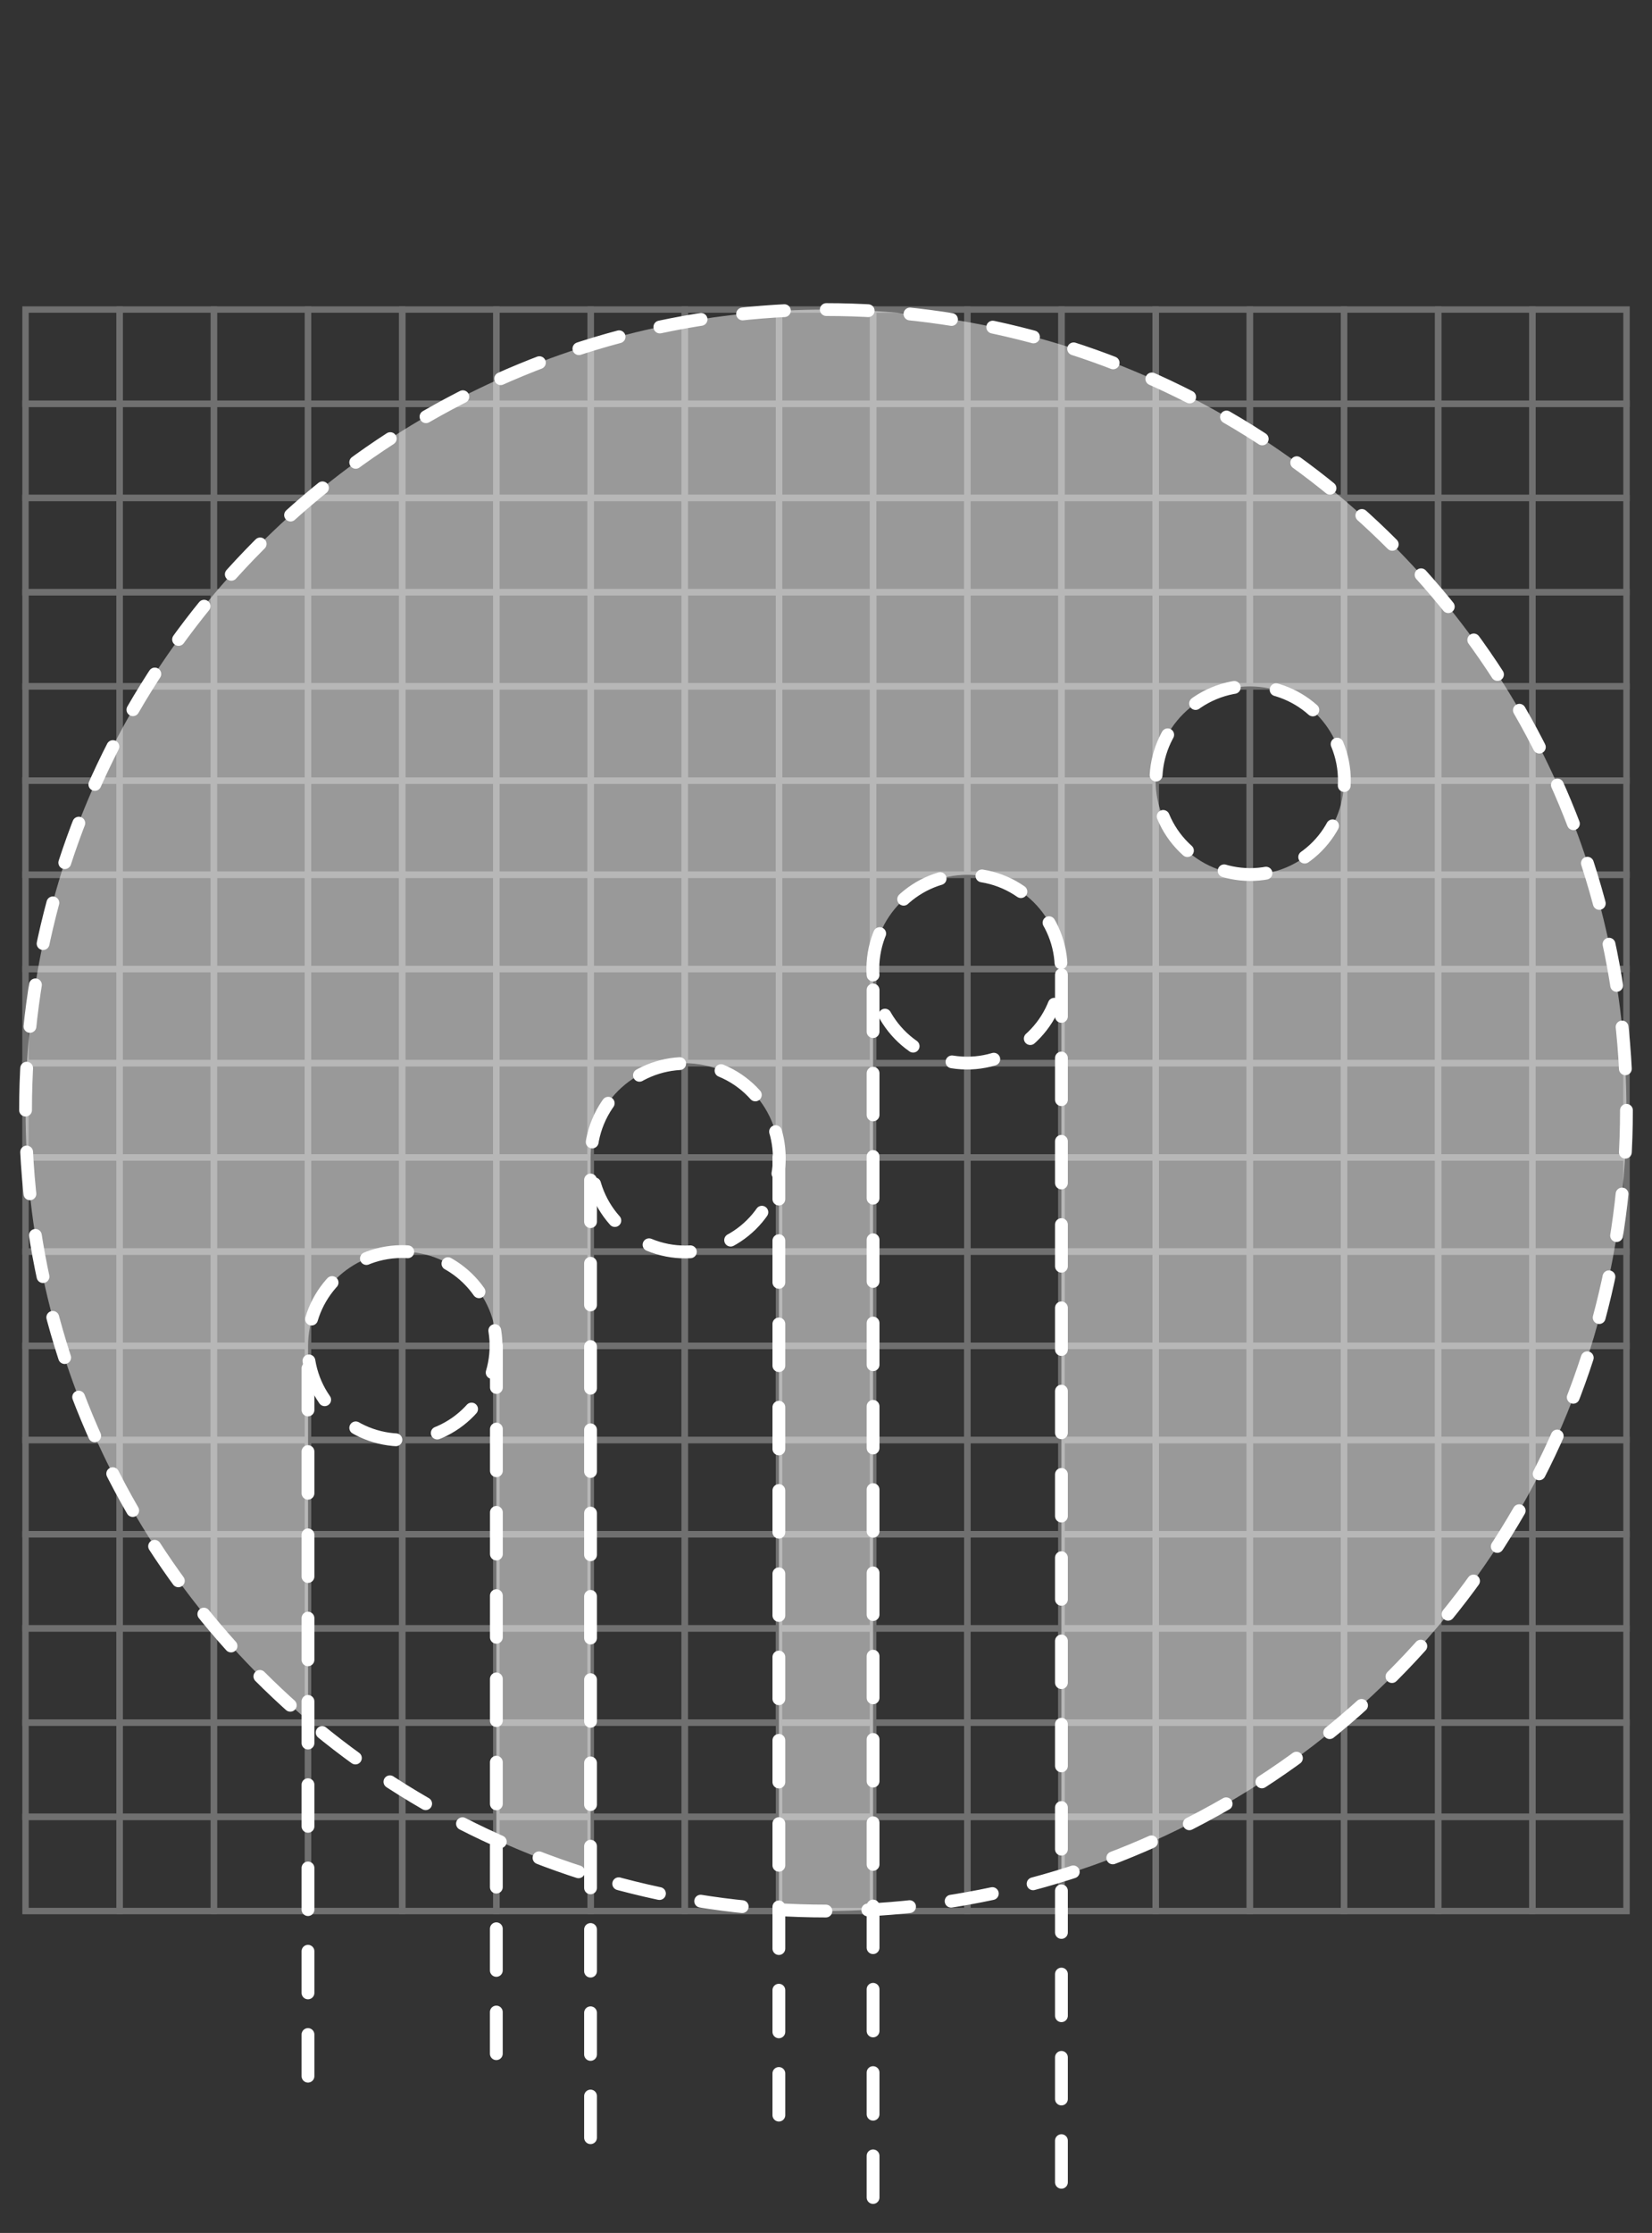 <?xml version="1.0" encoding="UTF-8" standalone="yes"?>
<svg version="1.1" id="Capa_1" xmlns="http://www.w3.org/2000/svg" xmlns:xlink="http://www.w3.org/1999/xlink" x="0px" y="0px" viewBox="0 0 515.96 697.15" style="enable-background:new 0 0 515.96 697.15;" xml:space="preserve">
  <rect x="0" y="0" width="515.96" height="697.15" fill="#333333" stroke="none"/>
  <style type="text/css">&#xD;
	.st0{opacity:0.5;}&#xD;
	.st1{fill:#FFFFFF;}&#xD;
	.st2{fill:none;stroke:#FFFFFF;stroke-width:4;stroke-linecap:round;stroke-miterlimit:10;stroke-dasharray:13.197,13.197;}&#xD;
	.st3{fill:none;stroke:#FFFFFF;stroke-width:4;stroke-linecap:round;stroke-miterlimit:10;stroke-dasharray:13.091,13.091;}&#xD;
	.st4{fill:none;stroke:#FFFFFF;stroke-width:4;stroke-linecap:round;stroke-miterlimit:10;stroke-dasharray:13;}&#xD;
	.st5{fill:none;stroke:#FFFFFF;stroke-width:4;stroke-linecap:round;stroke-miterlimit:10;}&#xD;
	.st6{opacity:0.3;}&#xD;
	.st7{fill:none;stroke:#FFFFFF;stroke-width:2;stroke-linecap:round;stroke-miterlimit:10;}&#xD;
</style>
  <g>
    <g class="st0">
      <path class="st1" d="M257.98,96.65c-138.07,0-250,111.93-250,250c0,76.36,34.28,144.68,88.24,190.54V420.18&#xD;&#xA;&#x9;&#x9;&#x9;c0-16.24,13.17-29.41,29.41-29.41s29.41,13.17,29.41,29.41v154.28c9.51,4.3,19.31,8.08,29.41,11.18V361.35&#xD;&#xA;&#x9;&#x9;&#x9;c0-16.24,13.17-29.41,29.41-29.41s29.41,13.17,29.41,29.41v234.83c4.87,0.28,9.77,0.47,14.71,0.47c4.94,0,9.84-0.18,14.71-0.47&#xD;&#xA;&#x9;&#x9;&#x9;V302.53c0-16.24,13.17-29.41,29.41-29.41c16.24,0,29.41,13.17,29.41,29.41v283.11c102.18-31.4,176.47-126.51,176.47-238.99&#xD;&#xA;&#x9;&#x9;&#x9;C507.98,208.58,396.05,96.65,257.98,96.65z M390.33,273.12c-16.24,0-29.41-13.17-29.41-29.41c0-16.24,13.17-29.41,29.41-29.41&#xD;&#xA;&#x9;&#x9;&#x9;s29.41,13.17,29.41,29.41C419.74,259.95,406.58,273.12,390.33,273.12z"/>
    </g>
    <g>
      <ellipse transform="matrix(0.924 -0.383 0.383 0.924 -63.55 167.924)" class="st2" cx="390.33" cy="243.71" rx="29.41" ry="29.41"/>
    </g>
    <g>
      <ellipse transform="matrix(0.16 -0.987 0.987 0.16 -44.918 552.265)" class="st2" cx="302.1" cy="302.53" rx="29.41" ry="29.41"/>
    </g>
    <g>
      <ellipse transform="matrix(0.383 -0.924 0.924 0.383 -201.837 420.645)" class="st2" cx="213.85" cy="361.36" rx="29.41" ry="29.41"/>
    </g>
    <g>
      <ellipse transform="matrix(0.987 -0.16 0.16 0.987 -65.684 25.545)" class="st2" cx="125.6" cy="420.18" rx="29.41" ry="29.41"/>
    </g>
    <g>
      <circle class="st3" cx="257.98" cy="346.65" r="250"/>
    </g>
    <g class="st6">
      <g>
        <g>
          <g>
            <rect x="243.27" y="331.94" class="st7" width="29.41" height="29.41"/>
            <rect x="272.68" y="331.94" class="st7" width="29.41" height="29.41"/>
            <rect x="302.1" y="331.94" class="st7" width="29.41" height="29.41"/>
            <rect x="155.04" y="331.94" class="st7" width="29.41" height="29.41"/>
            <rect x="184.44" y="331.94" class="st7" width="29.41" height="29.41"/>
            <rect x="213.86" y="331.94" class="st7" width="29.41" height="29.41"/>
          </g>
          <g>
            <rect x="419.74" y="331.94" class="st7" width="29.41" height="29.41"/>
            <rect x="449.15" y="331.94" class="st7" width="29.41" height="29.41"/>
            <rect x="478.57" y="331.94" class="st7" width="29.41" height="29.41"/>
            <rect x="331.51" y="331.94" class="st7" width="29.41" height="29.41"/>
            <rect x="360.92" y="331.94" class="st7" width="29.41" height="29.41"/>
            <rect x="390.33" y="331.94" class="st7" width="29.41" height="29.41"/>
          </g>
          <g>
            <rect x="66.77" y="331.94" class="st7" width="29.41" height="29.41"/>
            <rect x="96.18" y="331.94" class="st7" width="29.41" height="29.41"/>
            <rect x="125.6" y="331.94" class="st7" width="29.41" height="29.41"/>
            <rect x="7.95" y="331.94" class="st7" width="29.41" height="29.41"/>
            <rect x="37.36" y="331.94" class="st7" width="29.41" height="29.41"/>
          </g>
        </g>
        <g>
          <g>
            <rect x="243.29" y="302.53" class="st7" width="29.41" height="29.41"/>
            <rect x="272.7" y="302.53" class="st7" width="29.41" height="29.41"/>
            <rect x="302.11" y="302.53" class="st7" width="29.41" height="29.41"/>
            <rect x="155.05" y="302.53" class="st7" width="29.41" height="29.41"/>
            <rect x="184.46" y="302.53" class="st7" width="29.41" height="29.41"/>
            <rect x="213.88" y="302.53" class="st7" width="29.41" height="29.41"/>
          </g>
          <g>
            <rect x="419.76" y="302.53" class="st7" width="29.41" height="29.41"/>
            <rect x="449.17" y="302.53" class="st7" width="29.41" height="29.41"/>
            <rect x="478.58" y="302.53" class="st7" width="29.41" height="29.41"/>
            <rect x="331.53" y="302.53" class="st7" width="29.41" height="29.41"/>
            <rect x="360.93" y="302.53" class="st7" width="29.41" height="29.41"/>
            <rect x="390.35" y="302.53" class="st7" width="29.41" height="29.41"/>
          </g>
          <g>
            <rect x="66.79" y="302.53" class="st7" width="29.41" height="29.41"/>
            <rect x="96.2" y="302.53" class="st7" width="29.41" height="29.41"/>
            <rect x="125.61" y="302.53" class="st7" width="29.41" height="29.41"/>
            <rect x="7.96" y="302.53" class="st7" width="29.41" height="29.41"/>
            <rect x="37.38" y="302.53" class="st7" width="29.41" height="29.41"/>
          </g>
        </g>
        <g>
          <g>
            <rect x="243.29" y="273.12" class="st7" width="29.41" height="29.41"/>
            <rect x="272.7" y="273.12" class="st7" width="29.41" height="29.41"/>
            <rect x="302.11" y="273.12" class="st7" width="29.41" height="29.41"/>
            <rect x="155.05" y="273.12" class="st7" width="29.41" height="29.41"/>
            <rect x="184.46" y="273.12" class="st7" width="29.41" height="29.41"/>
            <rect x="213.88" y="273.12" class="st7" width="29.41" height="29.41"/>
          </g>
          <g>
            <rect x="419.76" y="273.12" class="st7" width="29.41" height="29.41"/>
            <rect x="449.17" y="273.12" class="st7" width="29.41" height="29.41"/>
            <rect x="478.58" y="273.12" class="st7" width="29.41" height="29.41"/>
            <rect x="331.53" y="273.12" class="st7" width="29.41" height="29.41"/>
            <rect x="360.93" y="273.12" class="st7" width="29.41" height="29.41"/>
            <rect x="390.35" y="273.12" class="st7" width="29.41" height="29.41"/>
          </g>
          <g>
            <rect x="66.79" y="273.12" class="st7" width="29.41" height="29.41"/>
            <rect x="96.2" y="273.12" class="st7" width="29.41" height="29.41"/>
            <rect x="125.61" y="273.12" class="st7" width="29.41" height="29.41"/>
            <rect x="7.96" y="273.12" class="st7" width="29.41" height="29.41"/>
            <rect x="37.38" y="273.12" class="st7" width="29.41" height="29.41"/>
          </g>
        </g>
      </g>
      <g>
        <g>
          <g>
            <rect x="243.28" y="243.71" class="st7" width="29.41" height="29.41"/>
            <rect x="272.69" y="243.71" class="st7" width="29.41" height="29.41"/>
            <rect x="302.1" y="243.71" class="st7" width="29.41" height="29.41"/>
            <rect x="155.05" y="243.71" class="st7" width="29.41" height="29.41"/>
            <rect x="184.45" y="243.71" class="st7" width="29.41" height="29.41"/>
            <rect x="213.87" y="243.71" class="st7" width="29.41" height="29.41"/>
          </g>
          <g>
            <rect x="419.75" y="243.71" class="st7" width="29.41" height="29.41"/>
            <rect x="449.16" y="243.71" class="st7" width="29.41" height="29.41"/>
            <rect x="478.58" y="243.71" class="st7" width="29.41" height="29.41"/>
            <rect x="331.52" y="243.71" class="st7" width="29.41" height="29.41"/>
            <rect x="360.92" y="243.71" class="st7" width="29.41" height="29.41"/>
            <rect x="390.34" y="243.71" class="st7" width="29.41" height="29.41"/>
          </g>
          <g>
            <rect x="66.78" y="243.71" class="st7" width="29.41" height="29.41"/>
            <rect x="96.19" y="243.71" class="st7" width="29.41" height="29.41"/>
            <rect x="125.61" y="243.71" class="st7" width="29.41" height="29.41"/>
            <rect x="7.95" y="243.71" class="st7" width="29.41" height="29.41"/>
            <rect x="37.37" y="243.71" class="st7" width="29.41" height="29.41"/>
          </g>
        </g>
        <g>
          <g>
            <rect x="243.3" y="214.3" class="st7" width="29.41" height="29.41"/>
            <rect x="272.71" y="214.3" class="st7" width="29.41" height="29.41"/>
            <rect x="302.12" y="214.3" class="st7" width="29.41" height="29.41"/>
            <rect x="155.06" y="214.3" class="st7" width="29.41" height="29.41"/>
            <rect x="184.47" y="214.3" class="st7" width="29.41" height="29.41"/>
            <rect x="213.89" y="214.3" class="st7" width="29.41" height="29.41"/>
          </g>
          <g>
            <rect x="419.77" y="214.3" class="st7" width="29.41" height="29.41"/>
            <rect x="449.18" y="214.3" class="st7" width="29.41" height="29.41"/>
            <rect x="478.59" y="214.3" class="st7" width="29.41" height="29.41"/>
            <rect x="331.53" y="214.3" class="st7" width="29.41" height="29.41"/>
            <rect x="360.94" y="214.3" class="st7" width="29.41" height="29.41"/>
            <rect x="390.36" y="214.3" class="st7" width="29.41" height="29.41"/>
          </g>
          <g>
            <rect x="66.8" y="214.3" class="st7" width="29.41" height="29.41"/>
            <rect x="96.21" y="214.3" class="st7" width="29.41" height="29.41"/>
            <rect x="125.62" y="214.3" class="st7" width="29.41" height="29.41"/>
            <rect x="7.97" y="214.3" class="st7" width="29.41" height="29.41"/>
            <rect x="37.39" y="214.3" class="st7" width="29.41" height="29.41"/>
          </g>
        </g>
        <g>
          <g>
            <rect x="243.3" y="184.88" class="st7" width="29.41" height="29.41"/>
            <rect x="272.71" y="184.88" class="st7" width="29.41" height="29.41"/>
            <rect x="302.12" y="184.88" class="st7" width="29.41" height="29.41"/>
            <rect x="155.06" y="184.88" class="st7" width="29.41" height="29.41"/>
            <rect x="184.47" y="184.88" class="st7" width="29.41" height="29.41"/>
            <rect x="213.89" y="184.88" class="st7" width="29.41" height="29.41"/>
          </g>
          <g>
            <rect x="419.77" y="184.88" class="st7" width="29.41" height="29.41"/>
            <rect x="449.18" y="184.88" class="st7" width="29.41" height="29.41"/>
            <rect x="478.59" y="184.88" class="st7" width="29.41" height="29.41"/>
            <rect x="331.53" y="184.88" class="st7" width="29.41" height="29.41"/>
            <rect x="360.94" y="184.88" class="st7" width="29.41" height="29.41"/>
            <rect x="390.36" y="184.88" class="st7" width="29.41" height="29.41"/>
          </g>
          <g>
            <rect x="66.8" y="184.88" class="st7" width="29.41" height="29.41"/>
            <rect x="96.21" y="184.88" class="st7" width="29.41" height="29.41"/>
            <rect x="125.62" y="184.88" class="st7" width="29.41" height="29.41"/>
            <rect x="7.97" y="184.88" class="st7" width="29.41" height="29.41"/>
            <rect x="37.39" y="184.88" class="st7" width="29.41" height="29.41"/>
          </g>
        </g>
      </g>
      <g>
        <g>
          <g>
            <rect x="243.28" y="155.47" class="st7" width="29.41" height="29.41"/>
            <rect x="272.69" y="155.47" class="st7" width="29.41" height="29.41"/>
            <rect x="302.1" y="155.47" class="st7" width="29.41" height="29.41"/>
            <rect x="155.05" y="155.47" class="st7" width="29.41" height="29.41"/>
            <rect x="184.45" y="155.47" class="st7" width="29.41" height="29.41"/>
            <rect x="213.87" y="155.47" class="st7" width="29.41" height="29.41"/>
          </g>
          <g>
            <rect x="419.75" y="155.47" class="st7" width="29.41" height="29.41"/>
            <rect x="449.16" y="155.47" class="st7" width="29.41" height="29.41"/>
            <rect x="478.58" y="155.47" class="st7" width="29.41" height="29.41"/>
            <rect x="331.52" y="155.47" class="st7" width="29.41" height="29.41"/>
            <rect x="360.92" y="155.47" class="st7" width="29.41" height="29.41"/>
            <rect x="390.34" y="155.47" class="st7" width="29.41" height="29.41"/>
          </g>
          <g>
            <rect x="66.78" y="155.47" class="st7" width="29.41" height="29.41"/>
            <rect x="96.19" y="155.47" class="st7" width="29.41" height="29.41"/>
            <rect x="125.61" y="155.47" class="st7" width="29.41" height="29.41"/>
            <rect x="7.95" y="155.47" class="st7" width="29.41" height="29.41"/>
            <rect x="37.37" y="155.47" class="st7" width="29.41" height="29.41"/>
          </g>
        </g>
        <g>
          <g>
            <rect x="243.3" y="126.06" class="st7" width="29.41" height="29.41"/>
            <rect x="272.71" y="126.06" class="st7" width="29.41" height="29.41"/>
            <rect x="302.12" y="126.06" class="st7" width="29.41" height="29.41"/>
            <rect x="155.06" y="126.06" class="st7" width="29.41" height="29.41"/>
            <rect x="184.47" y="126.06" class="st7" width="29.41" height="29.41"/>
            <rect x="213.89" y="126.06" class="st7" width="29.41" height="29.41"/>
          </g>
          <g>
            <rect x="419.77" y="126.06" class="st7" width="29.41" height="29.41"/>
            <rect x="449.18" y="126.06" class="st7" width="29.41" height="29.41"/>
            <rect x="478.59" y="126.06" class="st7" width="29.41" height="29.41"/>
            <rect x="331.53" y="126.06" class="st7" width="29.41" height="29.41"/>
            <rect x="360.94" y="126.06" class="st7" width="29.41" height="29.41"/>
            <rect x="390.36" y="126.06" class="st7" width="29.41" height="29.41"/>
          </g>
          <g>
            <rect x="66.8" y="126.06" class="st7" width="29.41" height="29.41"/>
            <rect x="96.21" y="126.06" class="st7" width="29.41" height="29.41"/>
            <rect x="125.62" y="126.06" class="st7" width="29.41" height="29.41"/>
            <rect x="7.97" y="126.06" class="st7" width="29.41" height="29.41"/>
            <rect x="37.39" y="126.06" class="st7" width="29.41" height="29.41"/>
          </g>
        </g>
        <g>
          <g>
            <rect x="243.3" y="96.65" class="st7" width="29.41" height="29.41"/>
            <rect x="272.71" y="96.65" class="st7" width="29.41" height="29.41"/>
            <rect x="302.12" y="96.65" class="st7" width="29.41" height="29.41"/>
            <rect x="155.06" y="96.65" class="st7" width="29.41" height="29.41"/>
            <rect x="184.47" y="96.65" class="st7" width="29.41" height="29.41"/>
            <rect x="213.89" y="96.65" class="st7" width="29.41" height="29.41"/>
          </g>
          <g>
            <rect x="419.77" y="96.65" class="st7" width="29.41" height="29.41"/>
            <rect x="449.18" y="96.65" class="st7" width="29.41" height="29.41"/>
            <rect x="478.59" y="96.65" class="st7" width="29.41" height="29.41"/>
            <rect x="331.53" y="96.65" class="st7" width="29.41" height="29.41"/>
            <rect x="360.94" y="96.65" class="st7" width="29.41" height="29.41"/>
            <rect x="390.36" y="96.65" class="st7" width="29.41" height="29.41"/>
          </g>
          <g>
            <rect x="66.8" y="96.65" class="st7" width="29.41" height="29.41"/>
            <rect x="96.21" y="96.65" class="st7" width="29.41" height="29.41"/>
            <rect x="125.62" y="96.65" class="st7" width="29.41" height="29.41"/>
            <rect x="7.97" y="96.65" class="st7" width="29.41" height="29.41"/>
            <rect x="37.39" y="96.65" class="st7" width="29.41" height="29.41"/>
          </g>
        </g>
      </g>
      <g>
        <g>
          <g>
            <rect x="243.3" y="567.24" class="st7" width="29.41" height="29.41"/>
            <rect x="272.71" y="567.24" class="st7" width="29.41" height="29.41"/>
            <rect x="302.12" y="567.24" class="st7" width="29.41" height="29.41"/>
            <rect x="155.06" y="567.24" class="st7" width="29.41" height="29.41"/>
            <rect x="184.47" y="567.24" class="st7" width="29.41" height="29.41"/>
            <rect x="213.89" y="567.24" class="st7" width="29.41" height="29.41"/>
          </g>
          <g>
            <rect x="419.77" y="567.24" class="st7" width="29.41" height="29.41"/>
            <rect x="449.18" y="567.24" class="st7" width="29.41" height="29.41"/>
            <rect x="478.59" y="567.24" class="st7" width="29.41" height="29.41"/>
            <rect x="331.53" y="567.24" class="st7" width="29.41" height="29.41"/>
            <rect x="360.94" y="567.24" class="st7" width="29.41" height="29.41"/>
            <rect x="390.36" y="567.24" class="st7" width="29.41" height="29.41"/>
          </g>
          <g>
            <rect x="66.8" y="567.24" class="st7" width="29.41" height="29.41"/>
            <rect x="96.21" y="567.24" class="st7" width="29.41" height="29.41"/>
            <rect x="125.62" y="567.24" class="st7" width="29.41" height="29.41"/>
            <rect x="7.97" y="567.24" class="st7" width="29.41" height="29.41"/>
            <rect x="37.39" y="567.24" class="st7" width="29.41" height="29.41"/>
          </g>
        </g>
        <g>
          <g>
            <rect x="243.3" y="537.82" class="st7" width="29.41" height="29.41"/>
            <rect x="272.71" y="537.82" class="st7" width="29.41" height="29.41"/>
            <rect x="302.12" y="537.82" class="st7" width="29.41" height="29.41"/>
            <rect x="155.06" y="537.82" class="st7" width="29.41" height="29.41"/>
            <rect x="184.47" y="537.82" class="st7" width="29.41" height="29.41"/>
            <rect x="213.89" y="537.82" class="st7" width="29.41" height="29.41"/>
          </g>
          <g>
            <rect x="419.77" y="537.82" class="st7" width="29.41" height="29.41"/>
            <rect x="449.18" y="537.82" class="st7" width="29.41" height="29.41"/>
            <rect x="478.59" y="537.82" class="st7" width="29.41" height="29.41"/>
            <rect x="331.53" y="537.82" class="st7" width="29.41" height="29.41"/>
            <rect x="360.94" y="537.82" class="st7" width="29.41" height="29.41"/>
            <rect x="390.36" y="537.82" class="st7" width="29.41" height="29.41"/>
          </g>
          <g>
            <rect x="66.8" y="537.82" class="st7" width="29.41" height="29.41"/>
            <rect x="96.21" y="537.82" class="st7" width="29.41" height="29.41"/>
            <rect x="125.62" y="537.82" class="st7" width="29.41" height="29.41"/>
            <rect x="7.97" y="537.82" class="st7" width="29.41" height="29.41"/>
            <rect x="37.39" y="537.82" class="st7" width="29.41" height="29.41"/>
          </g>
        </g>
      </g>
      <g>
        <g>
          <g>
            <rect x="243.28" y="508.41" class="st7" width="29.41" height="29.41"/>
            <rect x="272.69" y="508.41" class="st7" width="29.41" height="29.41"/>
            <rect x="302.1" y="508.41" class="st7" width="29.41" height="29.41"/>
            <rect x="155.05" y="508.41" class="st7" width="29.41" height="29.41"/>
            <rect x="184.45" y="508.41" class="st7" width="29.41" height="29.41"/>
            <rect x="213.87" y="508.41" class="st7" width="29.41" height="29.41"/>
          </g>
          <g>
            <rect x="419.75" y="508.41" class="st7" width="29.41" height="29.41"/>
            <rect x="449.16" y="508.41" class="st7" width="29.41" height="29.41"/>
            <rect x="478.58" y="508.41" class="st7" width="29.41" height="29.41"/>
            <rect x="331.52" y="508.41" class="st7" width="29.41" height="29.41"/>
            <rect x="360.92" y="508.41" class="st7" width="29.41" height="29.41"/>
            <rect x="390.34" y="508.41" class="st7" width="29.41" height="29.41"/>
          </g>
          <g>
            <rect x="66.78" y="508.41" class="st7" width="29.41" height="29.41"/>
            <rect x="96.19" y="508.41" class="st7" width="29.41" height="29.41"/>
            <rect x="125.61" y="508.41" class="st7" width="29.41" height="29.41"/>
            <rect x="7.95" y="508.41" class="st7" width="29.41" height="29.41"/>
            <rect x="37.37" y="508.41" class="st7" width="29.41" height="29.41"/>
          </g>
        </g>
        <g>
          <g>
            <rect x="243.3" y="479" class="st7" width="29.41" height="29.41"/>
            <rect x="272.71" y="479" class="st7" width="29.41" height="29.41"/>
            <rect x="302.12" y="479" class="st7" width="29.41" height="29.41"/>
            <rect x="155.06" y="479" class="st7" width="29.41" height="29.41"/>
            <rect x="184.47" y="479" class="st7" width="29.41" height="29.41"/>
            <rect x="213.89" y="479" class="st7" width="29.41" height="29.41"/>
          </g>
          <g>
            <rect x="419.77" y="479" class="st7" width="29.41" height="29.41"/>
            <rect x="449.18" y="479" class="st7" width="29.41" height="29.41"/>
            <rect x="478.59" y="479" class="st7" width="29.41" height="29.41"/>
            <rect x="331.53" y="479" class="st7" width="29.41" height="29.41"/>
            <rect x="360.94" y="479" class="st7" width="29.41" height="29.41"/>
            <rect x="390.36" y="479" class="st7" width="29.41" height="29.41"/>
          </g>
          <g>
            <rect x="66.8" y="479" class="st7" width="29.41" height="29.41"/>
            <rect x="96.21" y="479" class="st7" width="29.41" height="29.41"/>
            <rect x="125.62" y="479" class="st7" width="29.41" height="29.41"/>
            <rect x="7.97" y="479" class="st7" width="29.41" height="29.41"/>
            <rect x="37.39" y="479" class="st7" width="29.41" height="29.41"/>
          </g>
        </g>
        <g>
          <g>
            <rect x="243.3" y="449.59" class="st7" width="29.41" height="29.41"/>
            <rect x="272.71" y="449.59" class="st7" width="29.41" height="29.41"/>
            <rect x="302.12" y="449.59" class="st7" width="29.41" height="29.41"/>
            <rect x="155.06" y="449.59" class="st7" width="29.41" height="29.41"/>
            <rect x="184.47" y="449.59" class="st7" width="29.41" height="29.41"/>
            <rect x="213.89" y="449.59" class="st7" width="29.41" height="29.41"/>
          </g>
          <g>
            <rect x="419.77" y="449.59" class="st7" width="29.41" height="29.41"/>
            <rect x="449.18" y="449.59" class="st7" width="29.41" height="29.41"/>
            <rect x="478.59" y="449.59" class="st7" width="29.41" height="29.41"/>
            <rect x="331.53" y="449.59" class="st7" width="29.41" height="29.41"/>
            <rect x="360.94" y="449.59" class="st7" width="29.41" height="29.41"/>
            <rect x="390.36" y="449.59" class="st7" width="29.41" height="29.41"/>
          </g>
          <g>
            <rect x="66.8" y="449.59" class="st7" width="29.41" height="29.41"/>
            <rect x="96.21" y="449.59" class="st7" width="29.41" height="29.41"/>
            <rect x="125.62" y="449.59" class="st7" width="29.41" height="29.41"/>
            <rect x="7.97" y="449.59" class="st7" width="29.41" height="29.41"/>
            <rect x="37.39" y="449.59" class="st7" width="29.41" height="29.41"/>
          </g>
        </g>
      </g>
      <g>
        <g>
          <g>
            <rect x="243.28" y="420.18" class="st7" width="29.41" height="29.41"/>
            <rect x="272.69" y="420.18" class="st7" width="29.41" height="29.41"/>
            <rect x="302.1" y="420.18" class="st7" width="29.41" height="29.41"/>
            <rect x="155.05" y="420.18" class="st7" width="29.41" height="29.41"/>
            <rect x="184.45" y="420.18" class="st7" width="29.41" height="29.41"/>
            <rect x="213.87" y="420.18" class="st7" width="29.41" height="29.41"/>
          </g>
          <g>
            <rect x="419.75" y="420.18" class="st7" width="29.41" height="29.41"/>
            <rect x="449.16" y="420.18" class="st7" width="29.41" height="29.41"/>
            <rect x="478.58" y="420.18" class="st7" width="29.41" height="29.41"/>
            <rect x="331.52" y="420.18" class="st7" width="29.41" height="29.41"/>
            <rect x="360.92" y="420.18" class="st7" width="29.41" height="29.41"/>
            <rect x="390.34" y="420.18" class="st7" width="29.41" height="29.41"/>
          </g>
          <g>
            <rect x="66.78" y="420.18" class="st7" width="29.41" height="29.41"/>
            <rect x="96.19" y="420.18" class="st7" width="29.41" height="29.41"/>
            <rect x="125.61" y="420.18" class="st7" width="29.41" height="29.41"/>
            <rect x="7.95" y="420.18" class="st7" width="29.41" height="29.41"/>
            <rect x="37.37" y="420.18" class="st7" width="29.41" height="29.41"/>
          </g>
        </g>
        <g>
          <g>
            <rect x="243.3" y="390.77" class="st7" width="29.41" height="29.41"/>
            <rect x="272.71" y="390.77" class="st7" width="29.41" height="29.41"/>
            <rect x="302.12" y="390.77" class="st7" width="29.41" height="29.41"/>
            <rect x="155.06" y="390.77" class="st7" width="29.41" height="29.41"/>
            <rect x="184.47" y="390.77" class="st7" width="29.41" height="29.41"/>
            <rect x="213.89" y="390.77" class="st7" width="29.41" height="29.41"/>
          </g>
          <g>
            <rect x="419.77" y="390.77" class="st7" width="29.41" height="29.41"/>
            <rect x="449.18" y="390.77" class="st7" width="29.41" height="29.41"/>
            <rect x="478.59" y="390.77" class="st7" width="29.41" height="29.41"/>
            <rect x="331.53" y="390.77" class="st7" width="29.41" height="29.41"/>
            <rect x="360.94" y="390.77" class="st7" width="29.41" height="29.41"/>
            <rect x="390.36" y="390.77" class="st7" width="29.41" height="29.41"/>
          </g>
          <g>
            <rect x="66.8" y="390.77" class="st7" width="29.41" height="29.41"/>
            <rect x="96.21" y="390.77" class="st7" width="29.41" height="29.41"/>
            <rect x="125.62" y="390.77" class="st7" width="29.41" height="29.41"/>
            <rect x="7.97" y="390.77" class="st7" width="29.41" height="29.41"/>
            <rect x="37.39" y="390.77" class="st7" width="29.41" height="29.41"/>
          </g>
        </g>
        <g>
          <g>
            <rect x="243.3" y="361.35" class="st7" width="29.41" height="29.41"/>
            <rect x="272.71" y="361.35" class="st7" width="29.41" height="29.41"/>
            <rect x="302.12" y="361.35" class="st7" width="29.41" height="29.41"/>
            <rect x="155.06" y="361.35" class="st7" width="29.41" height="29.41"/>
            <rect x="184.47" y="361.35" class="st7" width="29.41" height="29.41"/>
            <rect x="213.89" y="361.35" class="st7" width="29.41" height="29.41"/>
          </g>
          <g>
            <rect x="419.77" y="361.35" class="st7" width="29.41" height="29.41"/>
            <rect x="449.18" y="361.35" class="st7" width="29.41" height="29.41"/>
            <rect x="478.59" y="361.35" class="st7" width="29.41" height="29.41"/>
            <rect x="331.53" y="361.35" class="st7" width="29.41" height="29.41"/>
            <rect x="360.94" y="361.35" class="st7" width="29.41" height="29.41"/>
            <rect x="390.36" y="361.35" class="st7" width="29.41" height="29.41"/>
          </g>
          <g>
            <rect x="66.8" y="361.35" class="st7" width="29.41" height="29.41"/>
            <rect x="96.21" y="361.35" class="st7" width="29.41" height="29.41"/>
            <rect x="125.62" y="361.35" class="st7" width="29.41" height="29.41"/>
            <rect x="7.97" y="361.35" class="st7" width="29.41" height="29.41"/>
            <rect x="37.39" y="361.35" class="st7" width="29.41" height="29.41"/>
          </g>
        </g>
      </g>
    </g>
    <line class="st4" x1="96.19" y1="427.2" x2="96.19" y2="651.79"/>
    <line class="st4" x1="155.04" y1="420.18" x2="155.01" y2="651.79"/>
    <line class="st4" x1="184.44" y1="368.41" x2="184.44" y2="673.7"/>
    <line class="st4" x1="243.26" y1="361.36" x2="243.26" y2="666.65"/>
    <line class="st4" x1="272.68" y1="309.08" x2="272.68" y2="686.48"/>
    <line class="st4" x1="331.51" y1="304.33" x2="331.51" y2="681.73"/>
    <path class="st5" d="M7.98,331.94"/>
  </g>
</svg>